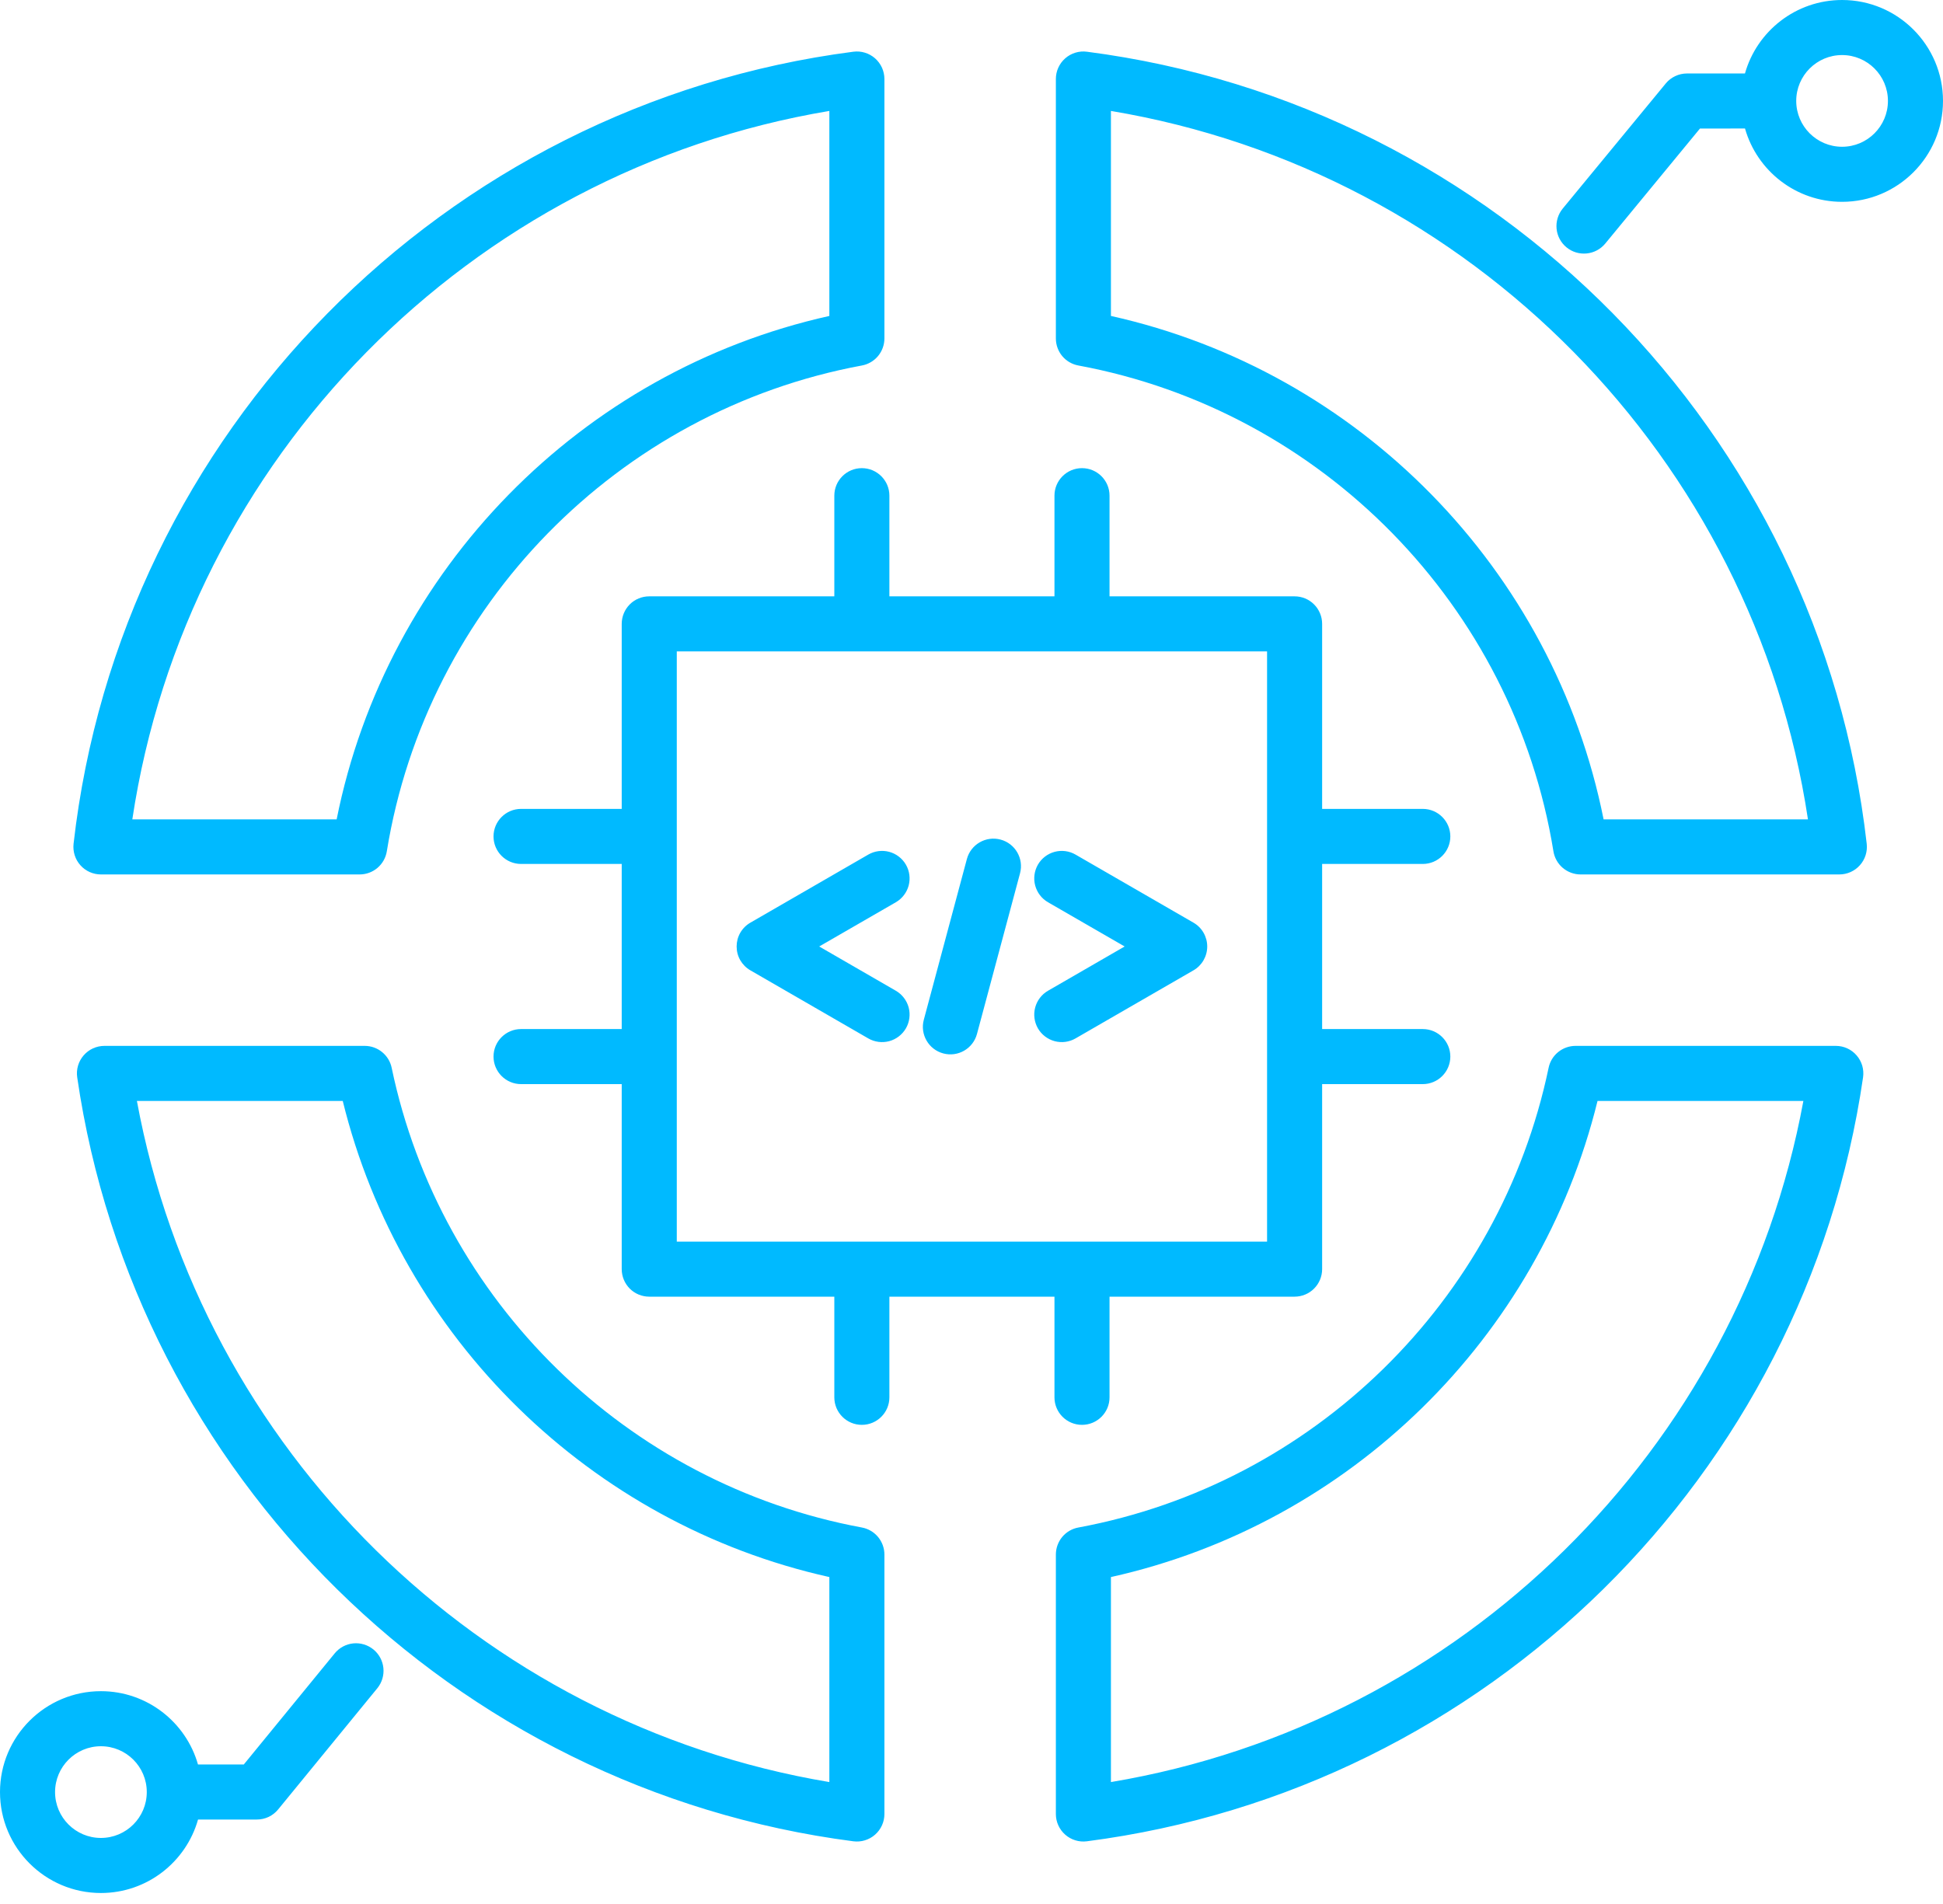 <svg width="50" height="49" viewBox="0 0 50 49" fill="none" xmlns="http://www.w3.org/2000/svg">
<path fill-rule="evenodd" clip-rule="evenodd" d="M44.905 3.307L43.746 3.308L41.308 6.269C41.188 6.414 41.016 6.505 40.829 6.523C40.642 6.541 40.456 6.485 40.311 6.365C40.166 6.246 40.074 6.074 40.056 5.887C40.038 5.7 40.095 5.513 40.214 5.368L42.865 2.149C42.931 2.068 43.015 2.003 43.109 1.959C43.204 1.914 43.307 1.891 43.411 1.891L44.904 1.89C45.212 0.8 46.215 0 47.403 0C48.836 0 50 1.164 50 2.597C50 4.03 48.836 5.194 47.403 5.194C46.216 5.194 45.214 4.396 44.905 3.307ZM46.223 2.598C46.224 3.249 46.752 3.777 47.403 3.777C48.054 3.777 48.583 3.248 48.583 2.597C48.583 1.946 48.054 1.417 47.403 1.417C46.752 1.417 46.223 1.946 46.223 2.597V2.598ZM5.096 46.827C4.788 47.917 3.785 48.717 2.597 48.717C1.164 48.717 0 47.553 0 46.12C0 44.687 1.164 43.523 2.597 43.523C3.784 43.523 4.786 44.322 5.095 45.41L6.274 45.409L8.613 42.55C8.732 42.404 8.904 42.312 9.091 42.293C9.278 42.275 9.464 42.331 9.61 42.45C9.755 42.569 9.847 42.74 9.866 42.927C9.885 43.114 9.829 43.301 9.71 43.447L7.158 46.566C7.092 46.647 7.008 46.713 6.914 46.758C6.819 46.803 6.715 46.826 6.61 46.826L5.096 46.827ZM3.777 46.119C3.777 45.468 3.248 44.94 2.597 44.94C1.946 44.94 1.417 45.469 1.417 46.12C1.417 46.771 1.946 47.3 2.597 47.3C3.248 47.3 3.777 46.771 3.777 46.12V46.119ZM15.999 22.234H13.409C13.018 22.234 12.7 21.917 12.7 21.526C12.7 21.135 13.018 20.817 13.409 20.817H15.999V16.055C15.999 15.867 16.074 15.687 16.206 15.554C16.339 15.421 16.52 15.347 16.707 15.347H21.47V12.756C21.47 12.365 21.787 12.048 22.178 12.048C22.569 12.048 22.887 12.365 22.887 12.756V15.347H27.135V12.756C27.135 12.365 27.452 12.048 27.843 12.048C28.235 12.048 28.552 12.365 28.552 12.756V15.347H33.314C33.502 15.347 33.682 15.421 33.815 15.554C33.948 15.687 34.023 15.867 34.023 16.055V20.817H36.613C37.004 20.817 37.322 21.135 37.322 21.526C37.322 21.917 37.004 22.234 36.613 22.234H34.023V26.483H36.613C37.004 26.483 37.322 26.8 37.322 27.191C37.322 27.582 37.004 27.9 36.613 27.9H34.023V32.662C34.023 32.85 33.948 33.03 33.815 33.163C33.682 33.296 33.502 33.37 33.314 33.37H28.552V35.961C28.552 36.352 28.235 36.669 27.843 36.669C27.452 36.669 27.135 36.352 27.135 35.961V33.37H22.887V35.961C22.887 36.352 22.569 36.669 22.178 36.669C21.787 36.669 21.47 36.352 21.47 35.961V33.37H16.707C16.52 33.37 16.339 33.296 16.206 33.163C16.074 33.03 15.999 32.85 15.999 32.662V27.9H13.409C13.018 27.9 12.7 27.582 12.7 27.191C12.7 26.8 13.018 26.483 13.409 26.483H15.999V22.234ZM32.606 16.764H17.416V31.953H32.606V16.764ZM27.677 26.724C27.515 26.818 27.321 26.843 27.14 26.795C26.958 26.746 26.803 26.627 26.709 26.465C26.616 26.302 26.59 26.109 26.639 25.927C26.688 25.746 26.806 25.591 26.969 25.497L28.941 24.358L26.969 23.22C26.806 23.126 26.688 22.971 26.639 22.79C26.59 22.608 26.616 22.415 26.709 22.252C26.803 22.09 26.958 21.971 27.14 21.922C27.321 21.874 27.515 21.899 27.677 21.993L30.712 23.745C30.82 23.807 30.909 23.896 30.971 24.004C31.033 24.112 31.066 24.234 31.066 24.358C31.066 24.483 31.033 24.605 30.971 24.713C30.909 24.82 30.82 24.91 30.712 24.972L27.677 26.724ZM23.053 25.497C23.215 25.591 23.334 25.746 23.383 25.927C23.431 26.109 23.406 26.302 23.312 26.465C23.218 26.627 23.063 26.746 22.882 26.795C22.701 26.843 22.507 26.818 22.344 26.724L19.31 24.972C19.202 24.91 19.113 24.82 19.05 24.713C18.988 24.605 18.956 24.483 18.956 24.358C18.956 24.234 18.988 24.112 19.05 24.004C19.113 23.896 19.202 23.807 19.31 23.745L22.344 21.993C22.507 21.899 22.701 21.874 22.882 21.922C23.063 21.971 23.218 22.09 23.312 22.252C23.406 22.415 23.431 22.608 23.383 22.79C23.334 22.971 23.215 23.126 23.053 23.22L21.081 24.358L23.053 25.497ZM25.141 26.609C25.04 26.987 24.651 27.212 24.273 27.11C23.896 27.009 23.671 26.62 23.773 26.243L24.881 22.108C24.982 21.73 25.37 21.506 25.748 21.607C26.126 21.708 26.35 22.097 26.249 22.474L25.141 26.609ZM1.893 21.716C3.095 11.131 11.425 2.695 21.959 1.331C22.059 1.318 22.161 1.326 22.257 1.356C22.354 1.385 22.442 1.435 22.518 1.501C22.594 1.568 22.654 1.65 22.696 1.741C22.737 1.833 22.759 1.933 22.759 2.033V8.71C22.759 8.875 22.701 9.035 22.595 9.163C22.489 9.29 22.342 9.376 22.18 9.406C15.906 10.569 10.979 15.589 9.954 21.909C9.927 22.075 9.842 22.226 9.714 22.335C9.586 22.444 9.423 22.504 9.255 22.504H2.597C2.497 22.504 2.399 22.483 2.307 22.442C2.216 22.401 2.135 22.342 2.069 22.267C2.002 22.193 1.952 22.105 1.922 22.01C1.892 21.915 1.882 21.815 1.893 21.716ZM3.405 21.087H8.663C9.95 14.652 14.956 9.553 21.342 8.131V2.855C12.091 4.404 4.806 11.787 3.405 21.087ZM39.975 21.909C38.95 15.589 34.023 10.569 27.75 9.406C27.587 9.376 27.44 9.29 27.334 9.163C27.229 9.035 27.171 8.875 27.171 8.71V2.033C27.171 1.933 27.192 1.833 27.234 1.741C27.275 1.65 27.336 1.568 27.412 1.501C27.487 1.435 27.576 1.385 27.672 1.356C27.769 1.326 27.87 1.318 27.97 1.331C38.505 2.695 46.835 11.131 48.037 21.716C48.048 21.815 48.038 21.915 48.008 22.01C47.978 22.105 47.928 22.193 47.861 22.267C47.795 22.342 47.713 22.401 47.622 22.442C47.531 22.483 47.432 22.504 47.333 22.504H40.675C40.506 22.504 40.344 22.444 40.215 22.335C40.087 22.226 40.002 22.075 39.975 21.909ZM41.266 21.087H46.525C45.123 11.787 37.839 4.404 28.588 2.855V8.131C34.973 9.553 39.98 14.652 41.266 21.087ZM47.943 27.726C46.452 37.969 38.263 46.053 27.97 47.386C27.87 47.399 27.769 47.391 27.672 47.361C27.576 47.332 27.487 47.282 27.412 47.216C27.336 47.149 27.275 47.067 27.234 46.976C27.192 46.884 27.171 46.784 27.171 46.684V40.007C27.171 39.842 27.229 39.682 27.334 39.554C27.44 39.427 27.587 39.341 27.75 39.311C33.8 38.189 38.597 33.482 39.851 27.48C39.884 27.32 39.971 27.177 40.097 27.075C40.224 26.972 40.382 26.916 40.544 26.916H47.242C47.447 26.916 47.643 27.005 47.777 27.161C47.844 27.238 47.893 27.328 47.922 27.426C47.95 27.523 47.957 27.626 47.943 27.726ZM46.407 28.333H41.11C39.611 34.434 34.739 39.216 28.588 40.586V45.862C37.604 44.352 44.753 37.3 46.407 28.333ZM10.079 27.48C11.333 33.482 16.13 38.189 22.18 39.311C22.342 39.341 22.489 39.427 22.595 39.554C22.701 39.682 22.759 39.842 22.759 40.007V46.684C22.759 46.784 22.738 46.884 22.696 46.976C22.654 47.068 22.594 47.149 22.518 47.216C22.443 47.282 22.354 47.332 22.257 47.361C22.161 47.391 22.059 47.399 21.959 47.386C11.666 46.053 3.478 37.969 1.987 27.726C1.972 27.626 1.979 27.523 2.008 27.425C2.036 27.328 2.086 27.238 2.152 27.161C2.219 27.084 2.301 27.022 2.393 26.98C2.486 26.938 2.586 26.916 2.688 26.916H9.385C9.548 26.916 9.706 26.972 9.832 27.075C9.958 27.177 10.046 27.32 10.079 27.48ZM8.82 28.333H3.523C5.177 37.3 12.325 44.352 21.342 45.862V40.586C15.191 39.216 10.319 34.434 8.82 28.333Z" fill="#00BAFF"/>
</svg>
